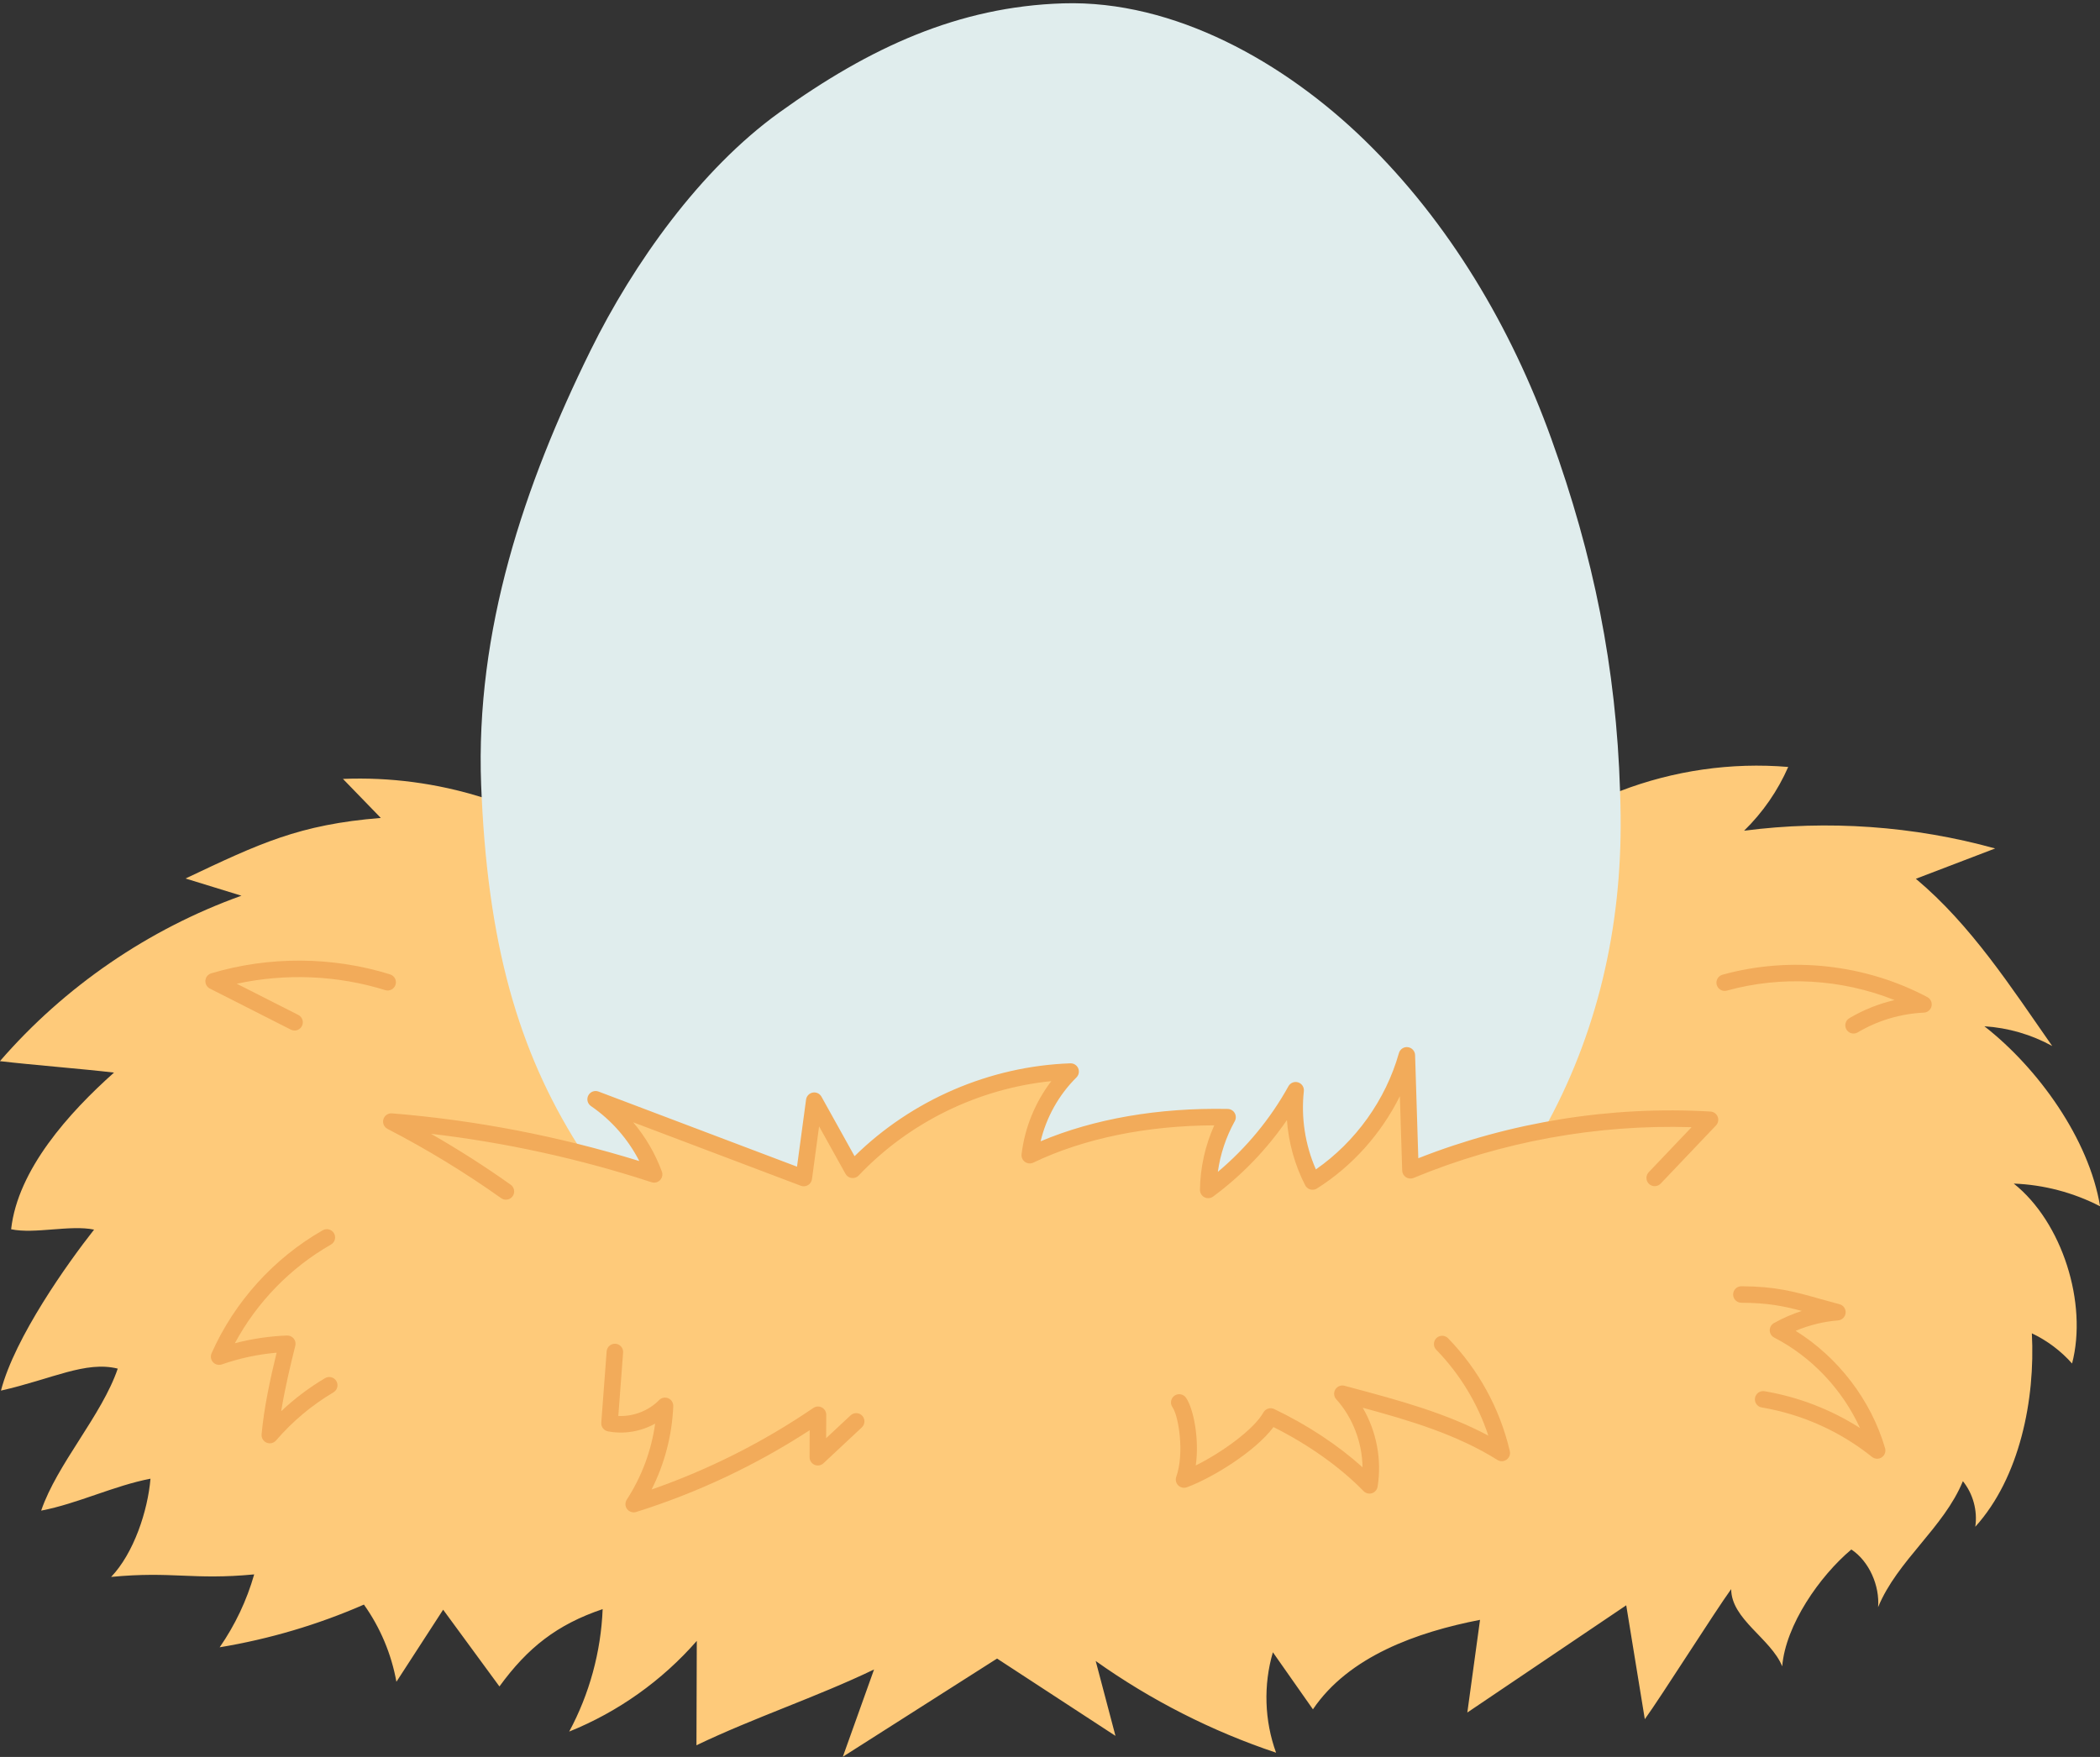 <?xml version="1.0" encoding="UTF-8"?>
<!DOCTYPE svg PUBLIC '-//W3C//DTD SVG 1.0//EN'
          'http://www.w3.org/TR/2001/REC-SVG-20010904/DTD/svg10.dtd'>
<svg height="639.3" preserveAspectRatio="xMidYMid meet" version="1.0" viewBox="98.0 159.8 764.0 639.3" width="764.0" xmlns="http://www.w3.org/2000/svg" xmlns:xlink="http://www.w3.org/1999/xlink" zoomAndPan="magnify"
><rect x="98.0" y="159.8" width="764.0" height="639.3" fill="#333333" stroke="none"/><g id="change1_1"
  ><path d="m830.625,590.47c10.9.41,21.71,3.25,31.4,8.26-4.02-24.47-22.54-50.24-42.08-65.5,8.61.54,17.11,3.01,24.67,7.18-14.93-21.38-29.6-44.13-49.61-60.85,9.62-3.67,19.23-7.35,28.85-11.03-29.61-8.2-60.87-10.42-91.34-6.46,6.78-6.61,12.26-14.53,16.05-23.2-20.7-1.75-41.78,1.32-61.17,8.78l-414.15,2.23c-16.28-5.08-33.43-7.36-50.48-6.66,4.59,4.73,9.18,9.47,13.77,14.2-29.75,2.41-44.06,9.26-71.04,22.04,6.78,2.09,13.56,4.18,20.34,6.26-33.79,12.11-64.37,33.06-87.86,60.2,11.83,1.39,29.66,2.77,41.5,4.16-16.33,14.56-35.02,35.28-37.43,57.01,8.6,1.81,21.58-1.68,30.18.13-9.54,12.1-28.8,39.11-33.88,58.58,18.63-4.23,30.8-10.91,42.49-8-5.77,16.98-22.08,34.69-27.86,51.67,13.26-2.54,26.51-9.08,39.77-11.62-.99,11.8-6.14,27.2-14.32,35.74,22.44-2.14,29.6,1.22,52.05-.92-2.69,9.45-6.96,18.45-12.56,26.53,18.05-2.99,35.72-8.22,52.48-15.54,5.94,8.34,10.01,18.01,11.82,28.09,5.67-8.74,11.33-17.49,17-26.23,6.82,9.31,13.65,18.62,20.48,27.93,10.29-14.14,20.98-22.55,37.55-28.14-.61,15.52-4.81,30.89-12.17,44.56,17.77-7.15,33.82-18.56,46.42-33-.04,12.66-.08,25.32-.12,37.98,20.86-10.03,43.76-17.55,64.61-27.58-3.78,10.58-7.57,21.17-11.36,31.76,18.7-11.91,37.41-23.82,56.11-35.73,14.36,9.38,28.72,18.75,43.08,28.13-2.39-9.08-4.79-18.16-7.19-27.24,20.07,14.27,42.26,25.55,65.62,33.36-4.24-11.65-4.65-24.65-1.16-36.54,4.86,6.92,9.71,13.84,14.57,20.76,13.04-19.3,37.93-28.12,60.79-32.56-1.54,11.24-3.08,22.48-4.62,33.72,19.27-13,38.54-26.01,57.81-39.01,2.25,13.81,4.51,27.63,6.76,41.44,5.83-8.03,25.59-39.3,31.42-47.33.05,11,14.39,17.92,18.57,28.09,1.21-14.99,13.62-32.83,25.15-42.51,6.49,4.28,10.37,13.24,9.73,21,6.96-16.98,23.9-28.89,30.85-45.86,3.7,4.59,5.38,10.75,4.51,16.59,16.18-17.87,21.86-46.32,20.58-70.39,5.55,2.63,10.56,6.39,14.63,10.99,5.72-21.86-3.52-51.4-21.21-65.47Z" fill="#feca7a"
  /></g
  ><g id="change2_1"
  ><path d="m687.595,456.51c-.03-2.97-.1-5.93-.2-8.86-1.4-44.98-9.61-85.46-25.07-128.36-14.56-40.4-37.05-78.48-67.82-108.44-29.04-28.27-69.23-51.08-109.74-49.83-38,1.17-70.38,16.04-103.26,39.72-28.74,20.7-53.06,54.95-68.62,86.5-24.19,49.06-41.97,101.92-39.84,158.16.06,1.51.12,3,.2,4.48,2.72,57.8,14.98,95.92,37.02,129.77,16.581,30.402,322.472,36.954,349.23-8.44,19.6-34.95,28.58-73.78,28.1-114.7Z" fill="#e0eded"
  /></g
  ><g id="change1_2"
  ><path d="m282.064,593.332c-13.281-9.439-27.226-17.943-41.699-25.427,32.477,2.644,64.641,9.11,95.617,19.221-4.047-11.018-11.601-20.717-21.292-27.339,25.247,9.556,50.494,19.113,75.742,28.669,1.266-9.385,2.533-18.77,3.799-28.155,4.666,8.387,9.331,16.775,13.997,25.162,20.449-21.585,49.567-34.716,79.282-35.752-8.164,8.102-13.493,19.007-14.87,30.426,21.965-10.502,47.618-14.284,71.96-13.83-4.478,8.064-6.919,17.248-7.036,26.471,13.042-9.62,23.974-22.086,31.809-36.273-1.259,11.353.907,23.063,6.142,33.215,16.531-10.42,29.003-27.106,34.315-45.911.435,13.944.87,27.887,1.305,41.831,34.326-14.233,71.897-20.572,108.992-18.389-6.711,7.053-13.421,14.106-20.132,21.158,0,0-146.889,41.798-211.83,42.417-64.941.619-206.1-37.496-206.1-37.496Z" fill="#feca7a"
  /></g
  ><g id="change3_1"
  ><path d="m205.163,534.775c-.457,0-.92-.104-1.355-.326l-29.45-14.942c-1.094-.556-1.74-1.722-1.63-2.943.109-1.223.952-2.255,2.128-2.606,21.021-6.291,44.133-6.153,65.079.389,1.581.493,2.463,2.176,1.969,3.758-.494,1.581-2.178,2.467-3.758,1.969-17.326-5.41-36.22-6.191-53.989-2.322l22.367,11.35c1.478.749,2.067,2.555,1.318,4.032-.529,1.043-1.583,1.644-2.678,1.644Z" fill="#f2ab5a"
  /></g
  ><g id="change3_2"
  ><path d="m196.159,684.981c-.392,0-.788-.077-1.166-.236-1.201-.507-1.937-1.73-1.822-3.029.851-9.567,3.13-20.154,5.459-29.719-6.79.594-13.477,2.025-19.93,4.27-1.128.39-2.383.078-3.192-.802-.81-.879-1.02-2.155-.536-3.247,8.297-18.728,22.667-34.628,40.46-44.772,1.439-.819,3.271-.318,4.092,1.121.82,1.438.319,3.271-1.121,4.092-14.724,8.394-26.947,20.989-34.965,35.901,6.197-1.62,12.551-2.562,18.97-2.811.936-.032,1.85.374,2.445,1.107s.811,1.704.581,2.62c-1.873,7.471-3.842,15.806-5.14,23.824,4.846-4.585,10.188-8.614,15.959-12.034,1.426-.844,3.266-.373,4.11,1.052.845,1.426.374,3.266-1.052,4.11-7.883,4.671-14.907,10.562-20.877,17.508-.583.679-1.42,1.045-2.276,1.045Z" fill="#f2ab5a"
  /></g
  ><g id="change3_3"
  ><path d="m772.338,535.866c-1.025,0-2.023-.524-2.583-1.471-.845-1.425-.375-3.266,1.051-4.11,5.11-3.028,10.679-5.249,16.456-6.586-19.257-7.688-40.986-8.99-61.005-3.448-1.599.443-3.25-.495-3.691-2.091-.442-1.598.494-3.25,2.091-3.692,24.713-6.837,51.877-3.868,74.529,8.149,1.194.634,1.817,1.989,1.521,3.309-.296,1.319-1.439,2.277-2.791,2.339-8.455.385-16.771,2.868-24.05,7.183-.48.284-1.007.419-1.527.419Z" fill="#f2ab5a"
  /></g
  ><g id="change3_4"
  ><path d="m780.929,690.584c-.667,0-1.332-.222-1.878-.66-11.587-9.299-25.456-15.521-40.104-17.992-1.634-.275-2.735-1.823-2.459-3.457.275-1.634,1.821-2.734,3.457-2.459,12.366,2.086,24.211,6.673,34.746,13.405-6.395-13.976-17.593-25.907-31.215-32.91-.982-.505-1.608-1.509-1.628-2.613s.568-2.131,1.532-2.671c3.21-1.801,6.616-3.281,10.135-4.418-6.749-1.81-12.496-2.944-21.998-2.98-1.657-.007-2.995-1.354-2.988-3.012.006-1.652,1.348-2.988,3-2.988h.012c12.437.048,19.097,1.92,28.316,4.511,2.244.631,4.659,1.31,7.373,2.022,1.415.371,2.355,1.71,2.226,3.167s-1.291,2.608-2.749,2.725c-5.287.423-10.539,1.717-15.441,3.785,15.48,9.634,27.452,25.232,32.543,42.707.366,1.257-.125,2.606-1.214,3.333-.506.339-1.087.506-1.666.506Z" fill="#f2ab5a"
  /></g
  ><g id="change3_5"
  ><path d="m328.539,710.105c-.921,0-1.812-.425-2.389-1.186-.766-1.008-.816-2.387-.127-3.448,5.436-8.37,8.953-17.824,10.326-27.661-5.168,2.873-11.301,3.939-17.175,2.81-1.497-.288-2.541-1.652-2.426-3.172l1.957-25.933c.125-1.652,1.579-2.891,3.217-2.766,1.652.124,2.891,1.564,2.766,3.217l-1.741,23.068c5.46.241,11.05-1.9,14.847-5.788.868-.89,2.193-1.15,3.335-.659,1.141.493,1.86,1.638,1.809,2.879-.437,10.577-3.141,20.92-7.886,30.32,20.833-7.265,40.599-17.229,58.852-29.68.92-.627,2.113-.693,3.097-.171s1.598,1.547,1.593,2.661l-.034,8.51,8.885-8.306c1.211-1.131,3.109-1.067,4.24.143s1.068,3.108-.143,4.24l-13.961,13.052c-.875.818-2.151,1.036-3.249.559-1.097-.479-1.805-1.564-1.8-2.762l.039-9.829c-19.596,12.744-40.809,22.747-63.133,29.764-.296.093-.6.138-.899.138Z" fill="#f2ab5a"
  /></g
  ><g id="change3_6"
  ><path d="m596.226,703.273c-.797,0-1.576-.317-2.15-.907-8.499-8.727-20.062-16.939-32.767-23.301-6.622,8.862-22.136,18.45-31.504,21.902-1.091.399-2.317.137-3.145-.681-.828-.817-1.108-2.04-.72-3.137,2.992-8.446.926-21.991-1.392-25.338-.943-1.362-.604-3.23.758-4.174,1.361-.945,3.23-.604,4.174.758,2.767,3.996,4.898,15.02,3.562,24.624,9.605-4.746,21.114-13.091,24.604-19.28.775-1.374,2.483-1.915,3.906-1.233,12.034,5.746,23.234,13.145,32.149,21.185-.122-9.011-3.555-18.091-9.562-24.745-.891-.986-1.026-2.442-.331-3.577.695-1.134,2.052-1.676,3.337-1.33l2.935.788c16.717,4.48,33.931,9.095,49.391,17.357-3.861-11.686-10.331-22.381-18.951-31.249-1.155-1.188-1.128-3.087.061-4.242,1.188-1.154,3.087-1.128,4.242.061,11.069,11.388,18.835,25.581,22.457,41.044.277,1.185-.188,2.42-1.178,3.126-.991.709-2.31.748-3.339.099-14.749-9.268-31.987-14.385-48.985-18.988,4.997,8.585,6.997,18.825,5.408,28.715-.18,1.12-.976,2.043-2.057,2.385-.297.094-.602.14-.904.14Z" fill="#f2ab5a"
  /></g
  ><g id="change3_7"
  ><path d="m282.062,596.332c-.602,0-1.208-.18-1.735-.555-13.124-9.328-27.033-17.809-41.339-25.207-1.27-.657-1.9-2.118-1.506-3.492s1.709-2.276,3.127-2.163c30.5,2.482,60.734,8.314,89.972,17.349-4.09-7.979-10.182-14.942-17.583-20-1.254-.856-1.67-2.517-.968-3.863.703-1.348,2.302-1.958,3.722-1.419l72.211,27.333,3.293-24.414c.173-1.28,1.146-2.307,2.416-2.547,1.268-.24,2.55.359,3.179,1.49l12.046,21.655c20.854-20.506,49.235-32.765,78.507-33.785,1.25-.037,2.368.675,2.858,1.807.49,1.134.236,2.451-.64,3.32-6.421,6.373-10.941,14.477-13.033,23.235,19.43-8.181,42.809-12.261,68.066-11.768,1.052.02,2.018.589,2.543,1.502.525.912.534,2.033.023,2.953-3.171,5.711-5.258,11.989-6.158,18.444,10.358-8.686,19.162-19.348,25.682-31.152.691-1.252,2.173-1.844,3.534-1.409,1.363.433,2.231,1.769,2.074,3.189-1.066,9.616.486,19.604,4.381,28.478,14.486-10.085,25.409-25.334,30.207-42.318.402-1.425,1.785-2.356,3.252-2.162,1.469.18,2.587,1.404,2.633,2.884l1.171,37.532c33.601-13.242,70.261-19.108,106.304-16.991,1.166.069,2.186.808,2.614,1.895.429,1.086.188,2.322-.617,3.168l-20.132,21.16c-1.141,1.199-3.041,1.246-4.241.105-1.2-1.143-1.248-3.041-.105-4.242l15.595-16.391c-34.474-1.081-69.294,5.258-101.133,18.461-.909.379-1.948.284-2.776-.251-.828-.534-1.341-1.441-1.372-2.427l-.845-27.071c-6.772,13.649-17.303,25.479-30.177,33.595-.711.448-1.577.576-2.389.356-.811-.221-1.492-.772-1.877-1.52-3.776-7.322-6.039-15.485-6.651-23.742-7.323,10.679-16.465,20.177-26.852,27.839-.916.676-2.136.776-3.15.255-1.013-.52-1.645-1.568-1.631-2.707.103-8.083,1.888-16.104,5.197-23.468-24.771.116-47.441,4.78-65.827,13.57-.988.475-2.153.369-3.043-.269-.889-.638-1.36-1.71-1.229-2.797,1.165-9.665,4.942-18.881,10.812-26.584-26.494,2.671-51.71,14.954-70.069,34.333-.657.693-1.607,1.03-2.553.913-.948-.119-1.782-.684-2.247-1.519l-9.609-17.273-2.591,19.209c-.123.906-.651,1.707-1.438,2.176-.786.468-1.742.552-2.598.229l-61.007-23.092c4.476,5.317,8.041,11.403,10.436,17.923.396,1.079.142,2.289-.656,3.116-.797.829-1.998,1.127-3.091.77-26.073-8.512-52.999-14.422-80.24-17.623,9.963,5.703,19.672,11.907,28.991,18.531,1.351.96,1.667,2.833.708,4.184-.585.823-1.509,1.262-2.448,1.262Z" fill="#f2ab5a"
  /></g
></svg
>
